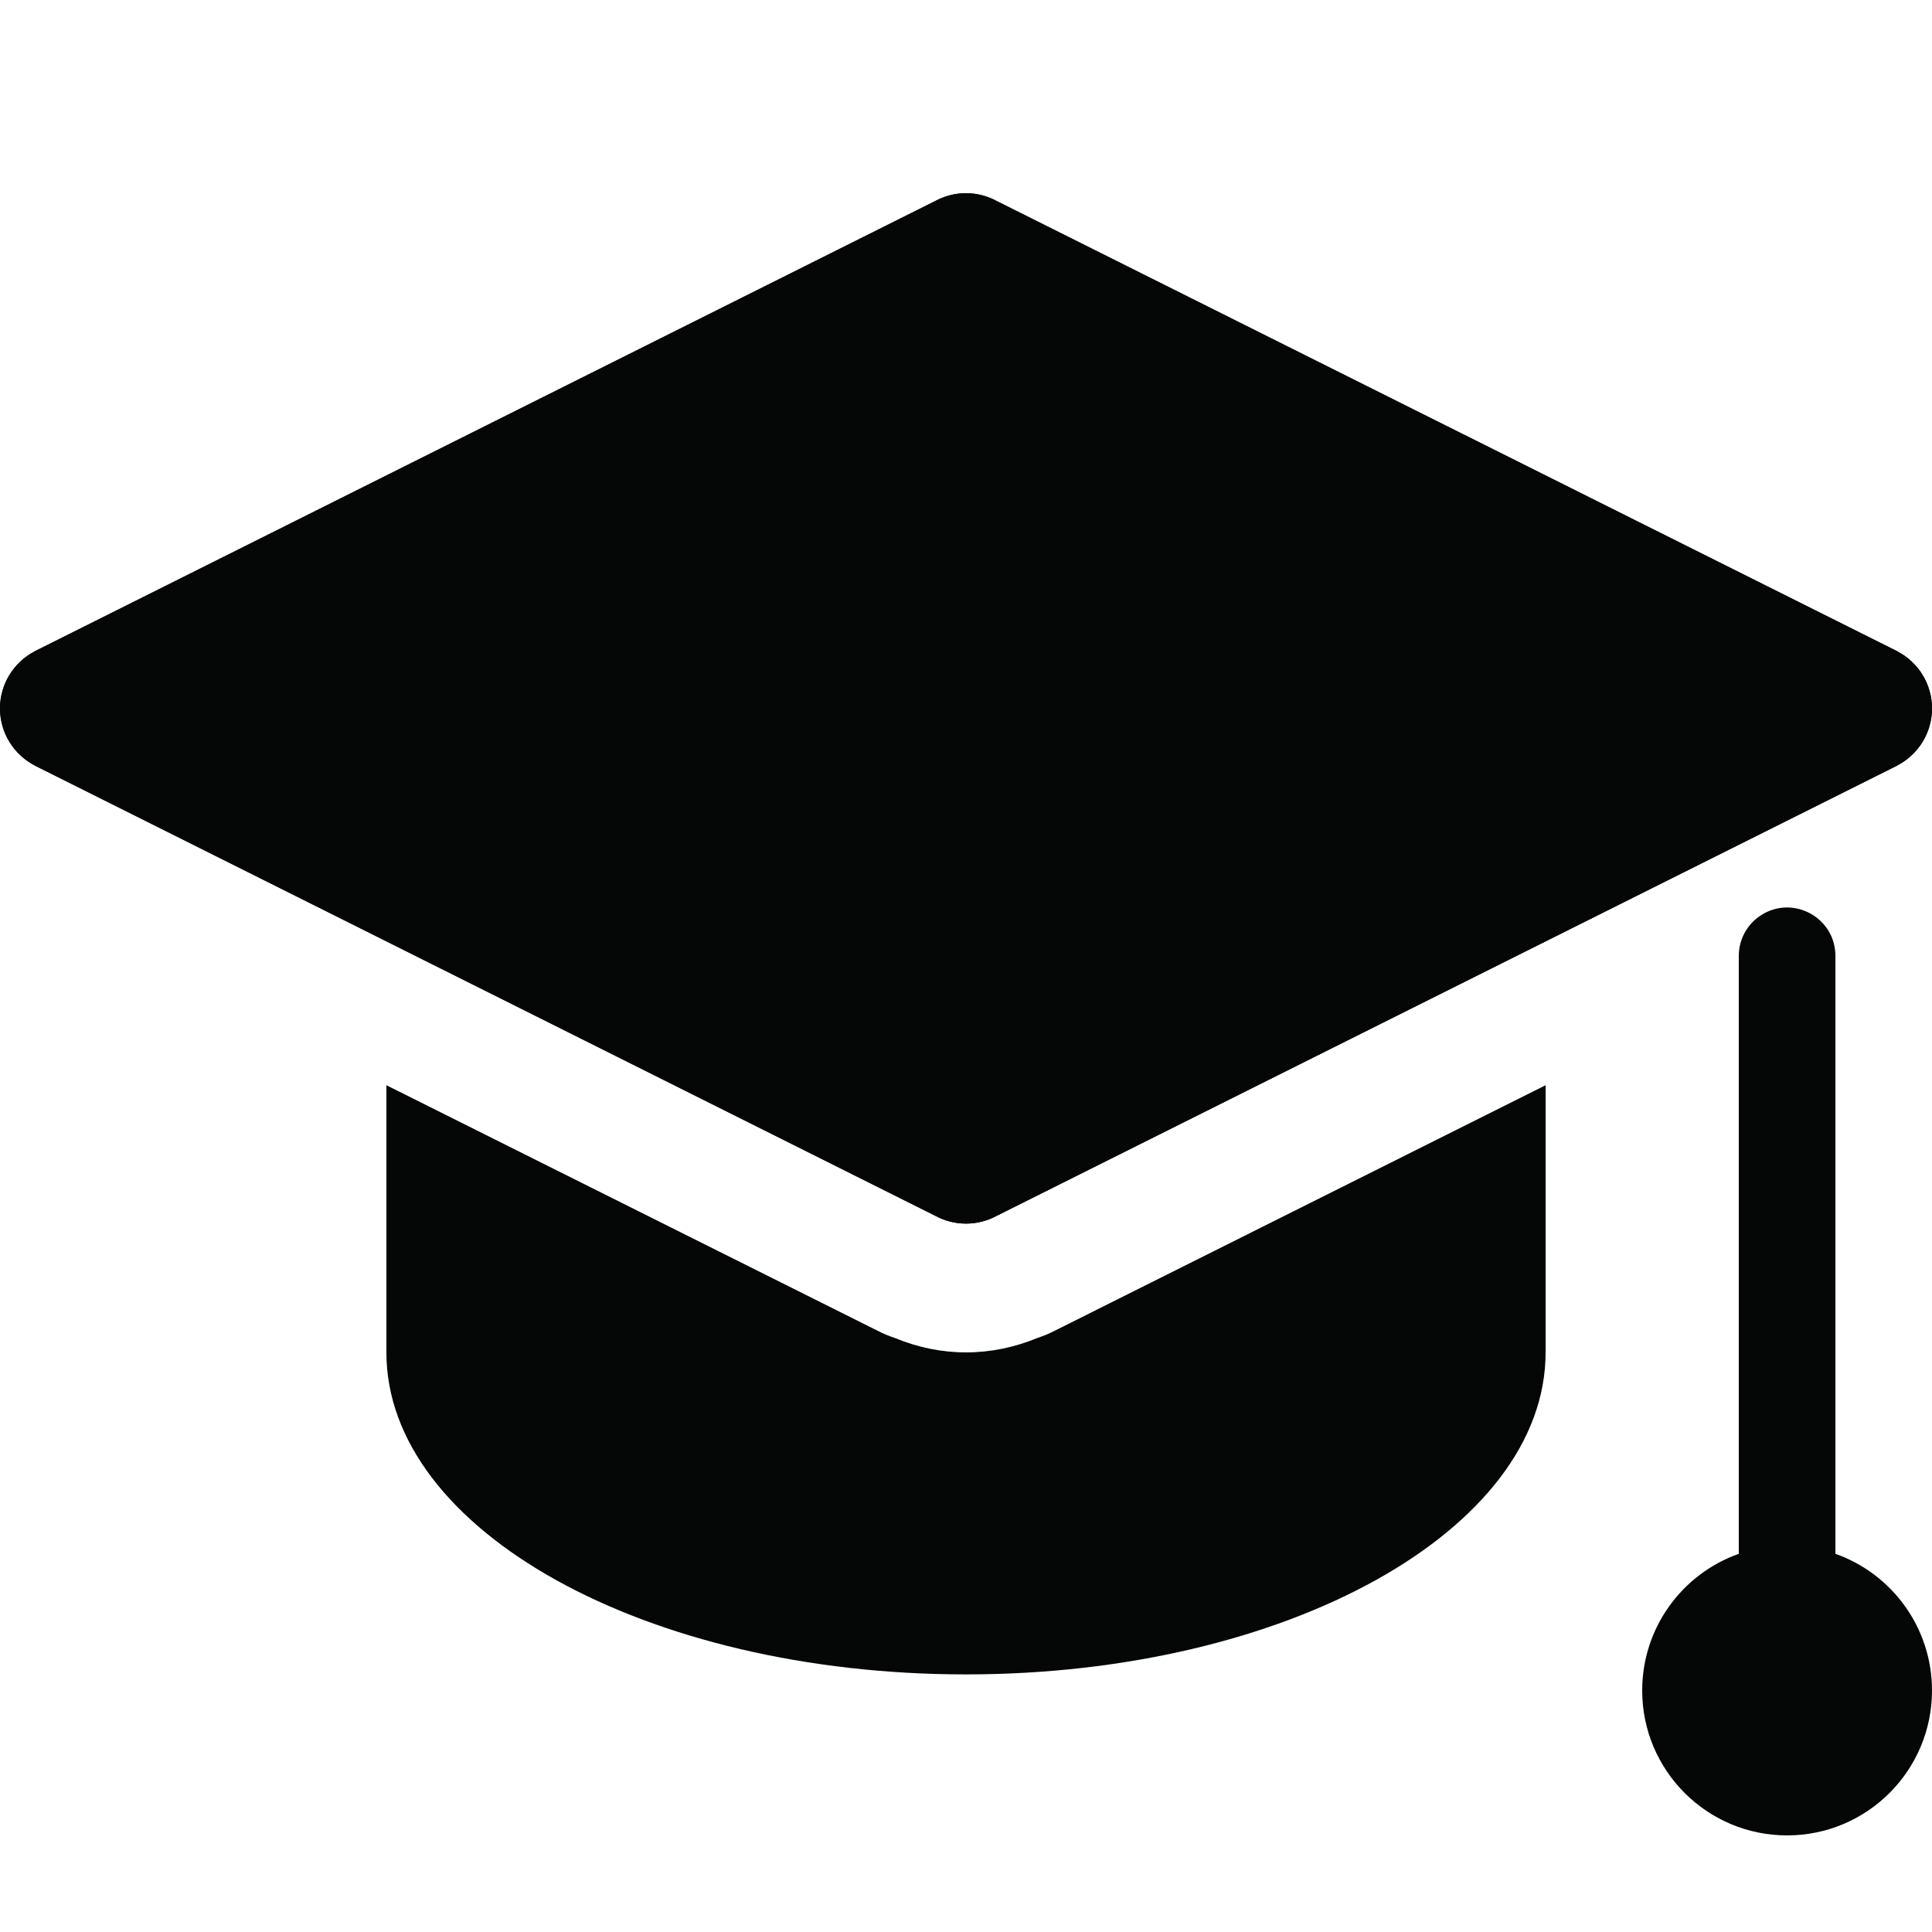 <svg width="24" height="24" viewBox="0 0 24 24" fill="none" xmlns="http://www.w3.org/2000/svg">
<path d="M12 2.4C11.868 2.4 11.738 2.433 11.622 2.495L0.43 8.091V8.092C0.3 8.16 0.192 8.261 0.116 8.386C0.04 8.511 0 8.654 0 8.8C0 8.946 0.04 9.089 0.116 9.214C0.192 9.339 0.3 9.44 0.43 9.508V9.509L11.617 15.102C11.735 15.166 11.866 15.2 12 15.2C12.132 15.2 12.262 15.167 12.378 15.105L23.562 9.513C23.565 9.511 23.568 9.51 23.57 9.509V9.508C23.7 9.44 23.808 9.339 23.884 9.214C23.96 9.089 24 8.946 24 8.8C24 8.654 23.96 8.511 23.884 8.386C23.808 8.261 23.7 8.16 23.57 8.092V8.091L12.383 2.498C12.265 2.434 12.134 2.4 12 2.4ZM4.8 13.481V16.8C4.8 19.009 8.023 20.8 12 20.8C15.977 20.8 19.2 19.009 19.2 16.8V13.481L13.092 16.536C13.025 16.57 12.958 16.597 12.889 16.62C12.6 16.739 12.302 16.8 12 16.8C11.699 16.8 11.402 16.739 11.114 16.62C11.044 16.597 10.976 16.569 10.908 16.534L4.8 13.481Z" fill="#050606"/>
<path d="M12 2.4C11.868 2.4 11.738 2.433 11.622 2.495L0.43 8.091V8.092C0.3 8.16 0.192 8.261 0.116 8.386C0.04 8.511 0 8.654 0 8.8C0 8.946 0.04 9.089 0.116 9.214C0.192 9.339 0.3 9.44 0.43 9.508V9.509L11.617 15.102C11.735 15.166 11.866 15.2 12 15.2C12.132 15.2 12.262 15.167 12.378 15.105L23.562 9.513C23.565 9.511 23.568 9.51 23.57 9.509V9.508C23.7 9.44 23.808 9.339 23.884 9.214C23.96 9.089 24 8.946 24 8.8C24 8.654 23.96 8.511 23.884 8.386C23.808 8.261 23.7 8.16 23.57 8.092V8.091L12.383 2.498C12.265 2.434 12.134 2.4 12 2.4Z" fill="#050606"/>
<path d="M21.886 11.363C21.708 11.472 21.6 11.665 21.6 11.874V19.302C20.901 19.549 20.4 20.216 20.4 21C20.4 21.994 21.206 22.8 22.2 22.8C23.194 22.8 24 21.994 24 21C24 20.216 23.499 19.549 22.8 19.302V11.874C22.8 11.404 22.285 11.117 21.886 11.363Z" fill="#050606"/>
</svg>
